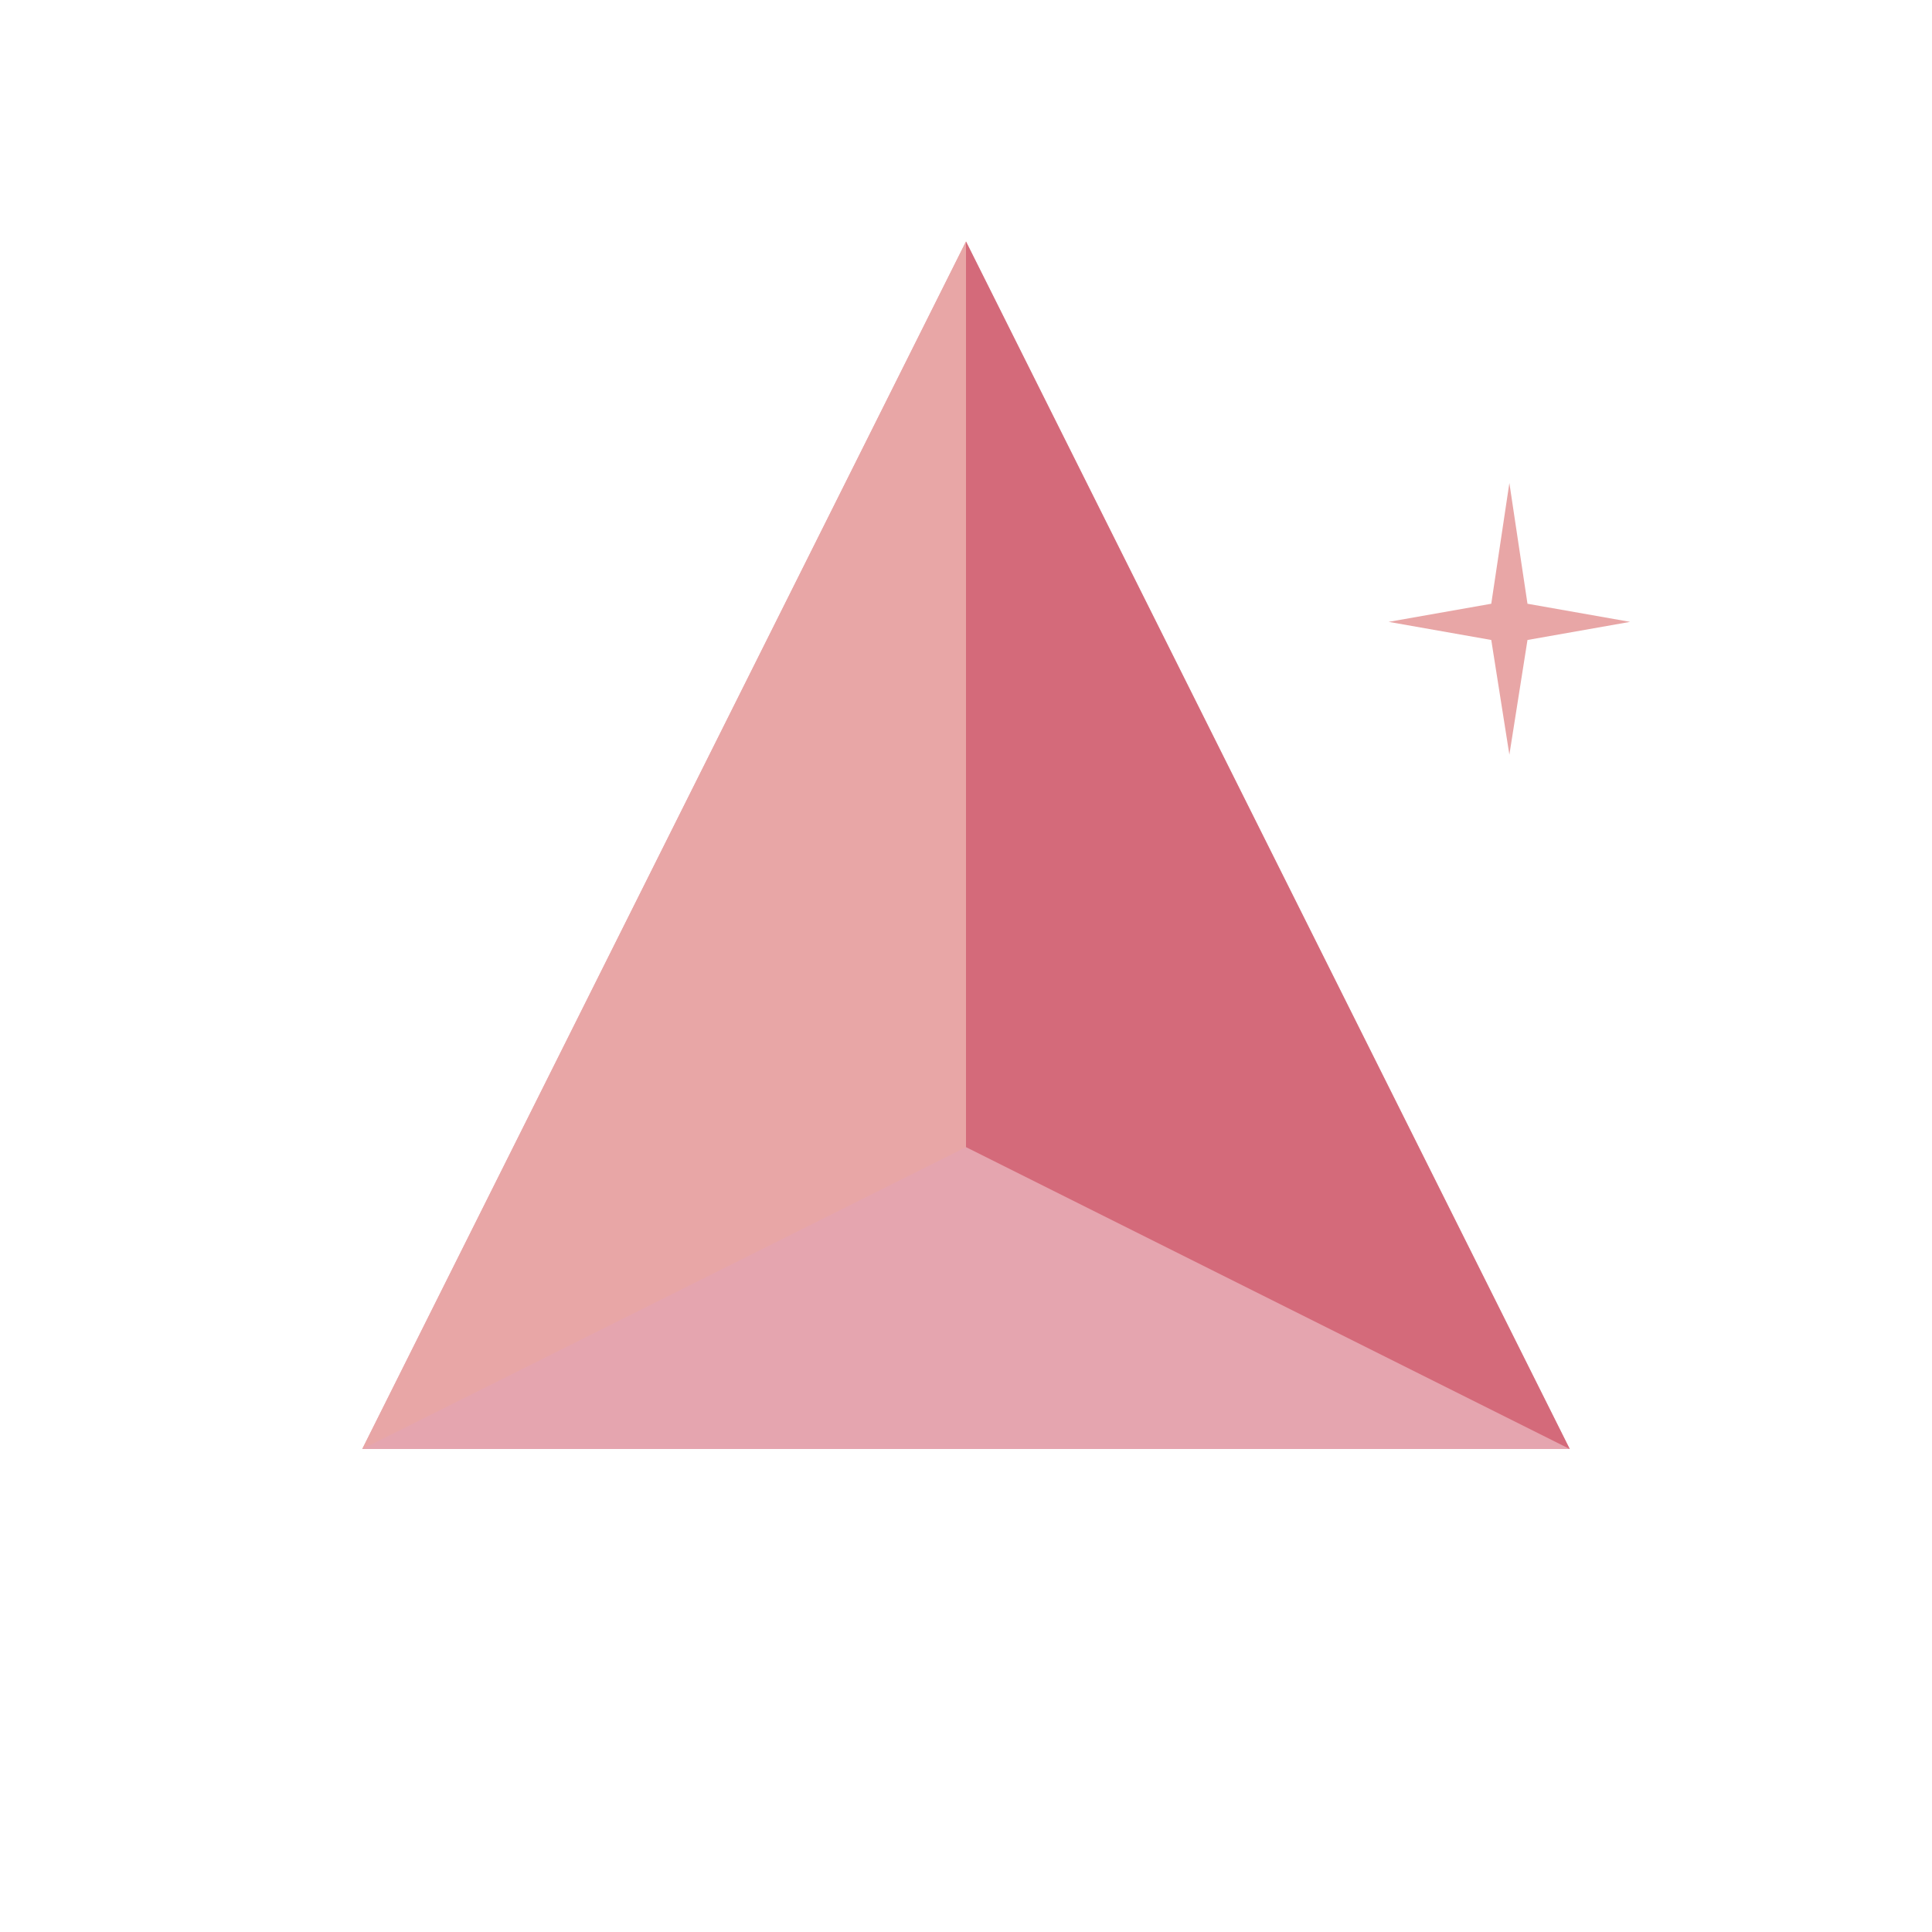 <svg width="32" height="32" viewBox="0 0 32 32" fill="none" xmlns="http://www.w3.org/2000/svg">
  <!-- Simplified tetrahedron for favicon -->
  
  <!-- Back face -->
  <path 
    d="M16 4L26 24H6L16 4Z" 
    fill="#D46A7A" 
    opacity="0.6"
  />
  
  <!-- Front-left face -->
  <path 
    d="M16 4L6 24L16 19L16 4Z" 
    fill="#E8A6A6"
  />
  
  <!-- Front-right face -->
  <path 
    d="M16 4L26 24L16 19L16 4Z" 
    fill="#D46A7A"
  />
  
  <!-- Sparkle -->
  <path 
    d="M25 8L25.3 10L27 10.3L25.3 10.6L25 12.5L24.7 10.6L23 10.3L24.7 10L25 8Z" 
    fill="#E8A6A6"
  />
</svg>
